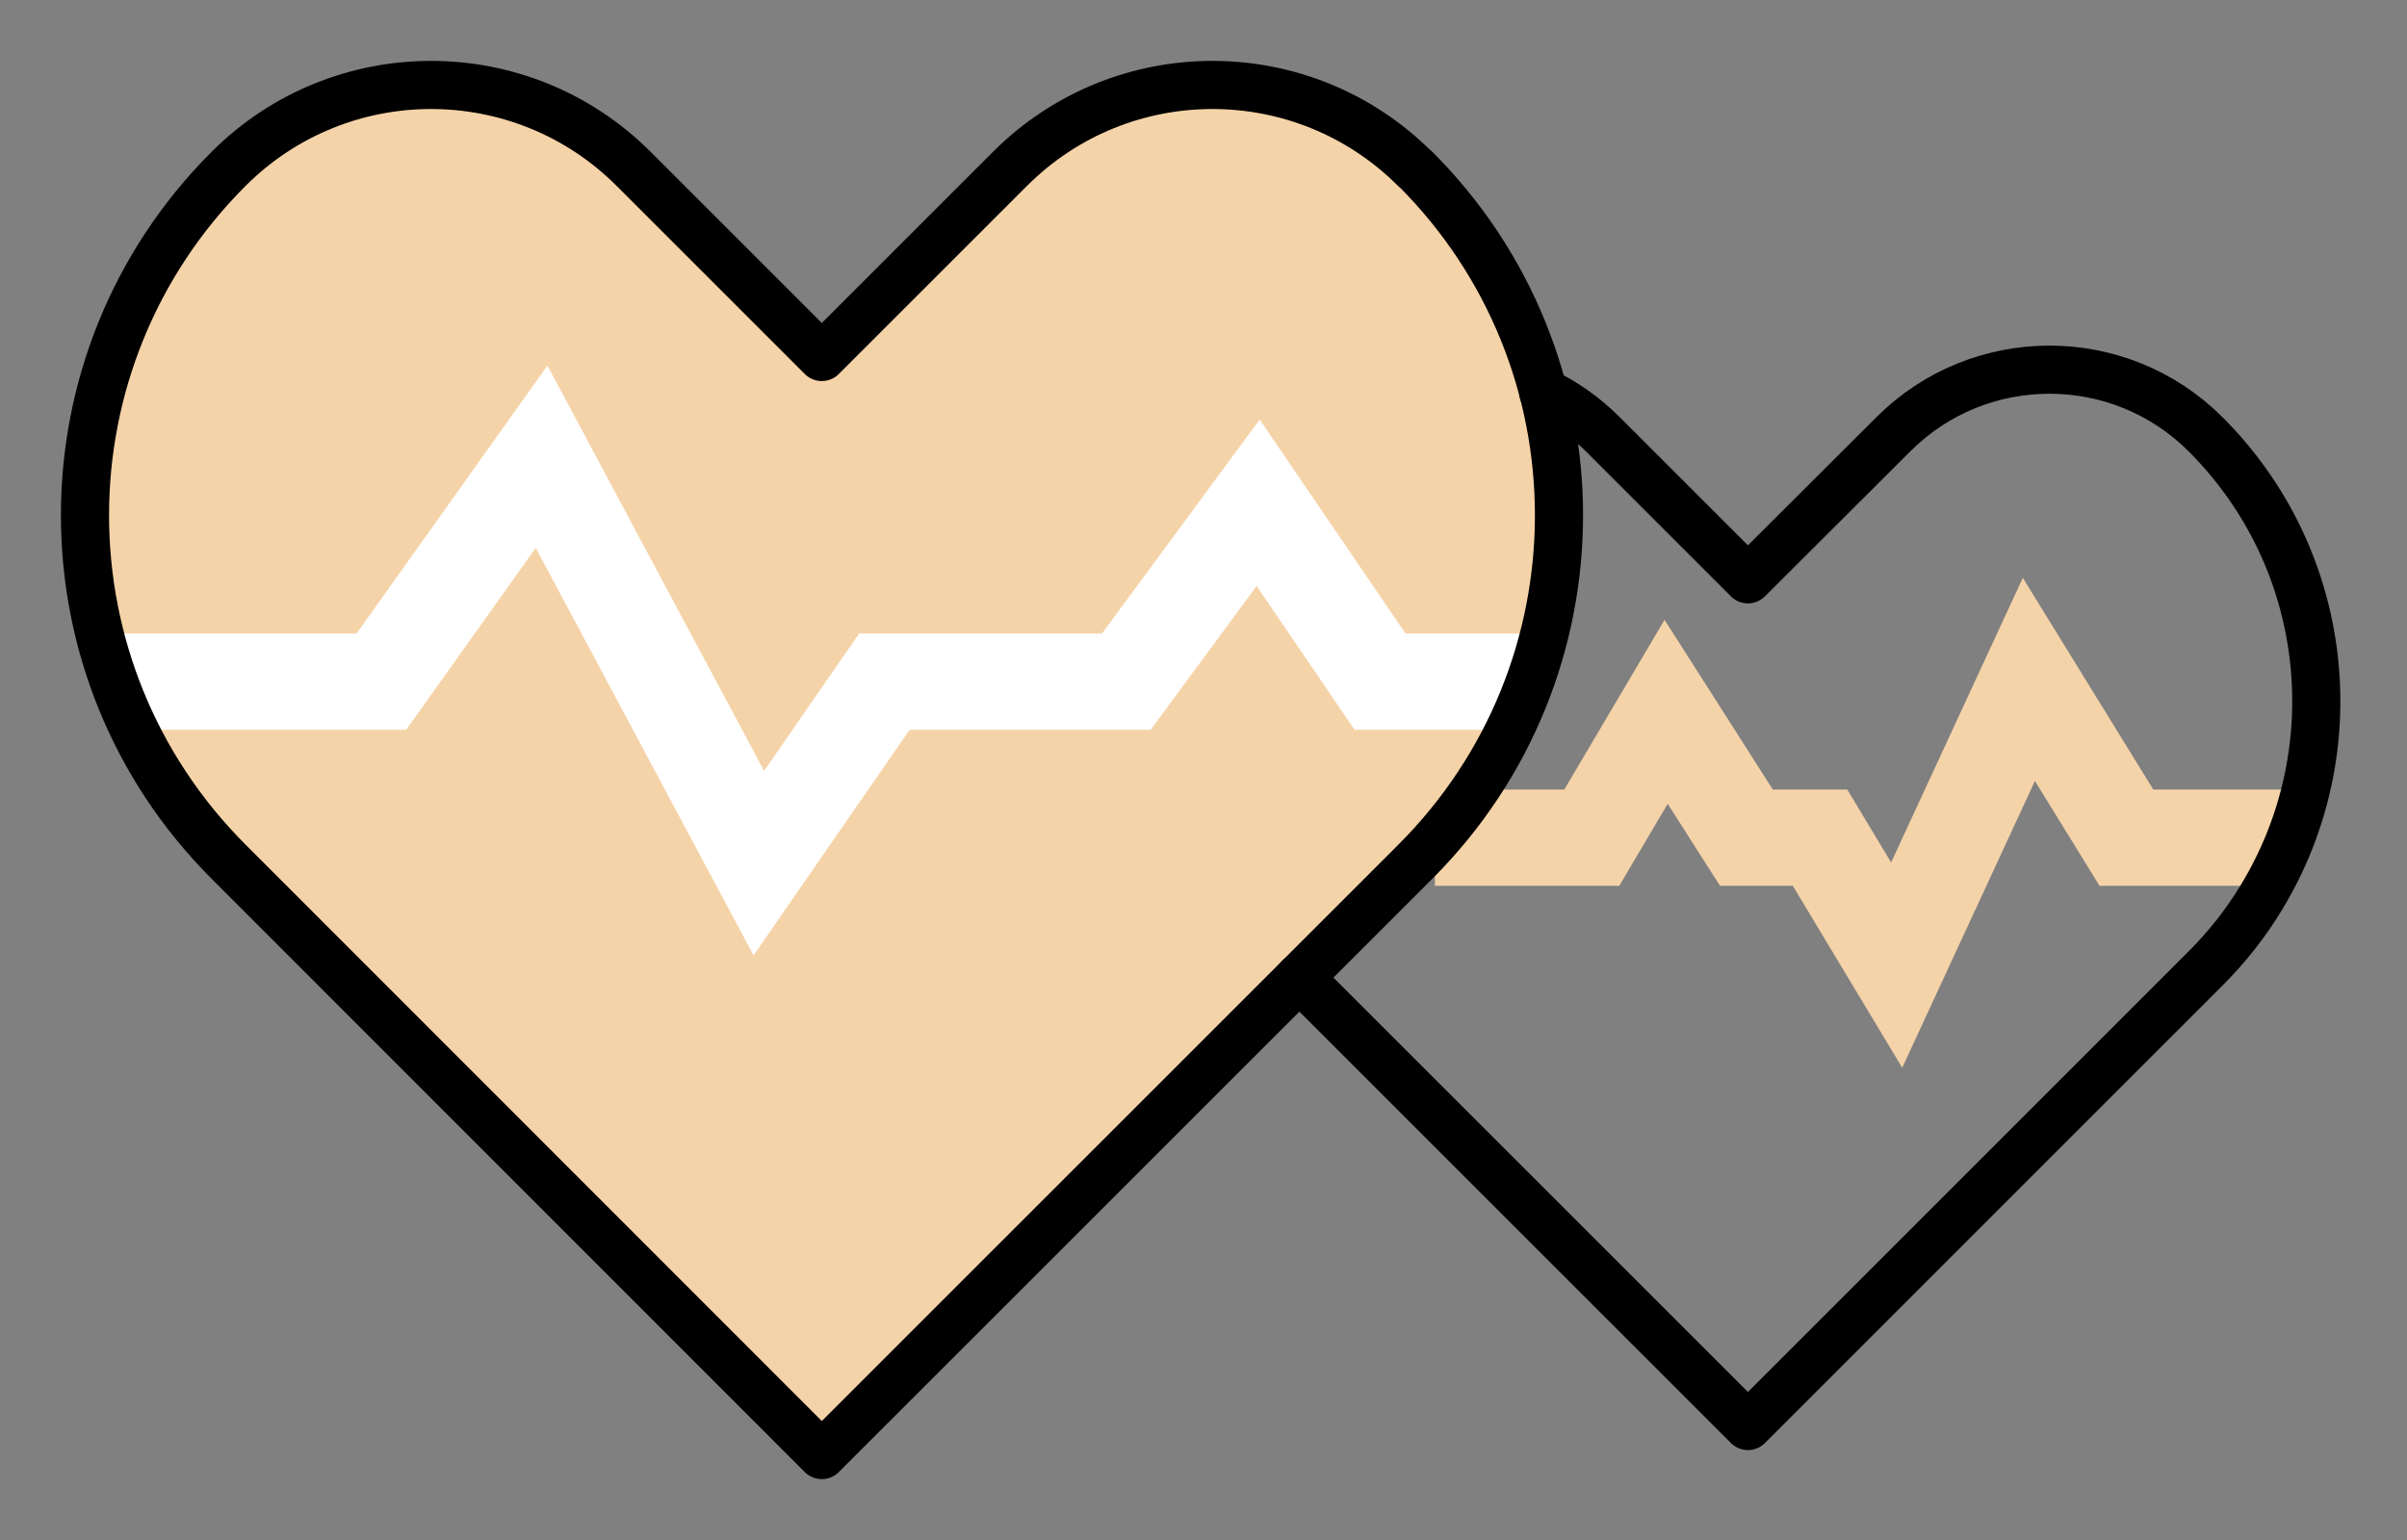 <svg width="50" height="32" viewBox="0 0 50 32" fill="none" xmlns="http://www.w3.org/2000/svg">
<rect x="0" y="0" width="50" height="32" fill="#808080" stroke="none"/>
<path d="M29.401 3.509C33.379 7.486 33.379 13.927 29.401 17.905L17.071 30.235L4.748 17.905C0.771 13.927 0.771 7.486 4.748 3.509C7.073 1.184 10.837 1.184 13.162 3.509L17.071 7.418L20.98 3.509C23.305 1.184 27.068 1.184 29.394 3.509H29.401Z" fill="#F5D3A8"/>
<path d="M2.369 14.164H7.922L11.25 9.491L15.763 17.935L18.371 14.164H23.397L26.135 10.447L28.667 14.164H31.773" stroke="white" stroke-width="2" stroke-miterlimit="10"/>
<path d="M47.56 17.407H44.172L42.145 14.118L39.399 20.054L37.808 17.407H36.278L34.61 14.791L33.065 17.407H29.807" stroke="#F5D3A8" stroke-width="2" stroke-miterlimit="10"/>
<path d="M29.401 3.509C33.379 7.486 33.379 13.927 29.401 17.905L17.071 30.235L4.748 17.905C0.771 13.927 0.771 7.486 4.748 3.509C7.073 1.184 10.837 1.184 13.162 3.509L17.071 7.418L20.98 3.509C23.305 1.184 27.068 1.184 29.394 3.509H29.401Z" stroke="black" stroke-linecap="round" stroke-linejoin="round"/>
<path d="M26.992 20.314L36.309 29.631L45.816 20.123C46.268 19.672 46.658 19.174 46.971 18.654C48.815 15.633 48.432 11.64 45.816 9.024C44.026 7.234 41.12 7.234 39.33 9.024L36.309 12.038L33.295 9.024C32.92 8.649 32.507 8.358 32.056 8.144" stroke="black" stroke-linecap="round" stroke-linejoin="round"/>
</svg>
